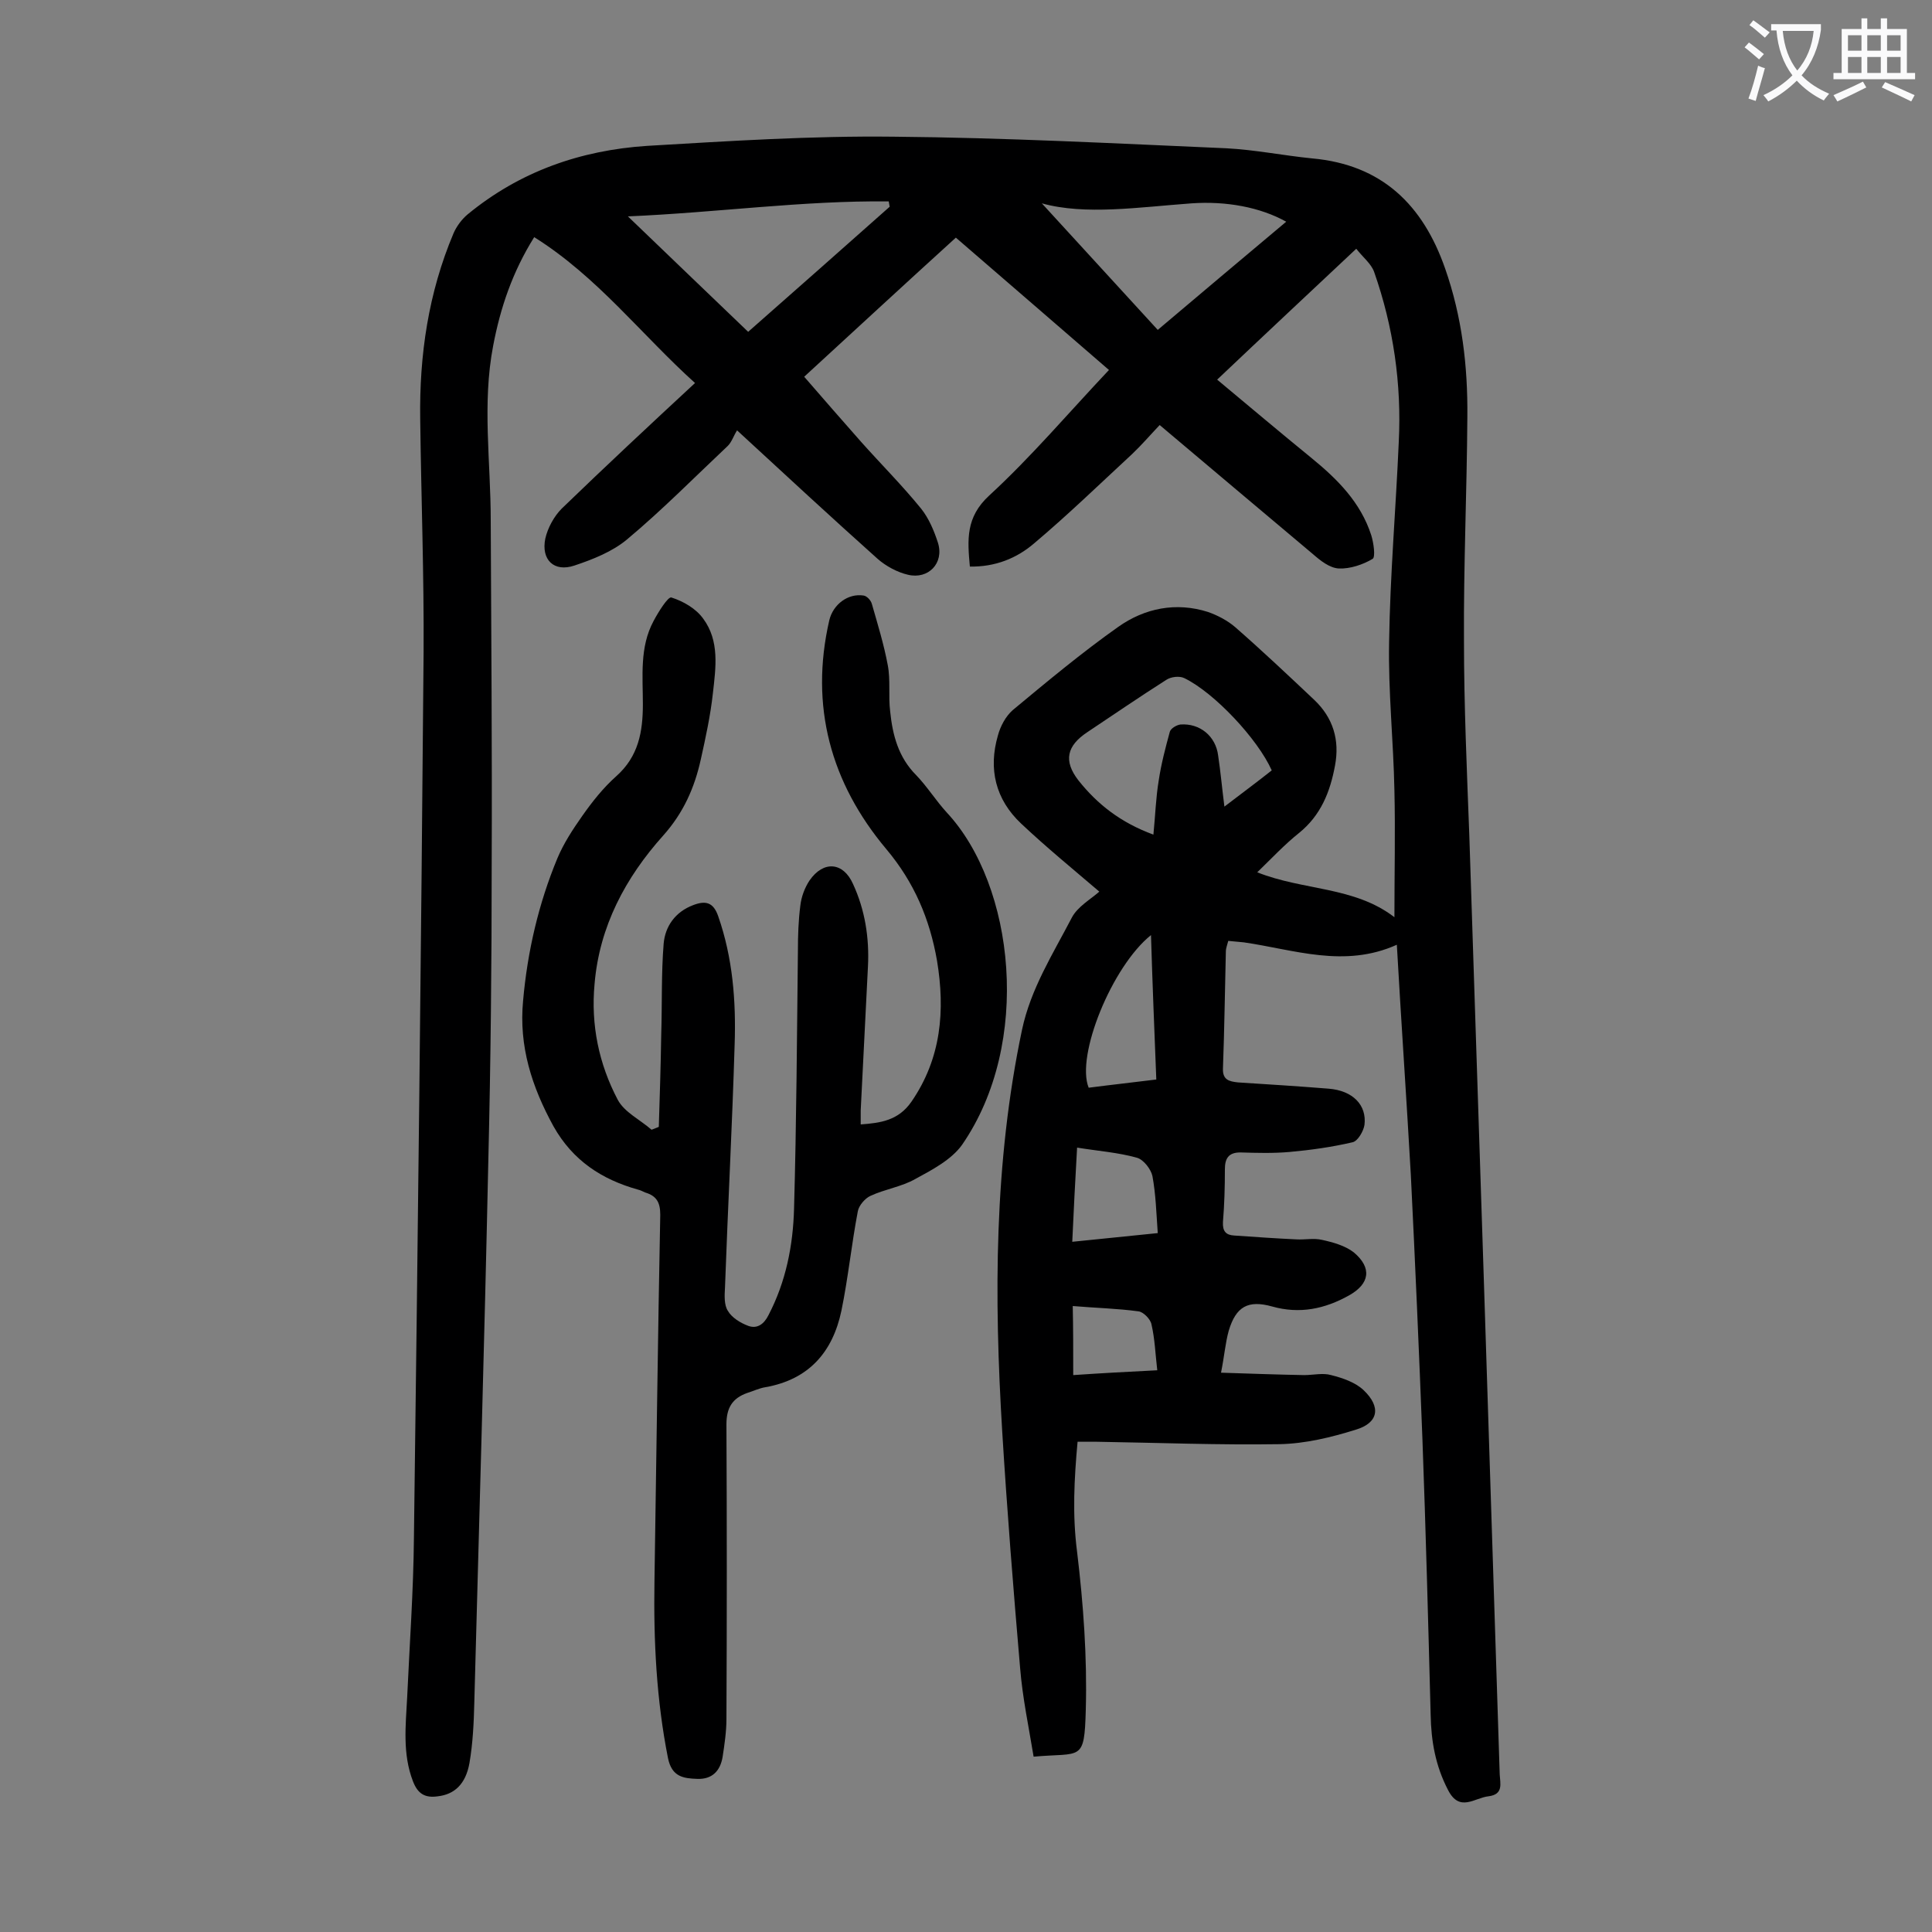 <svg enable-background="new 0 0 400 400" viewBox="0 0 400 400" xmlns="http://www.w3.org/2000/svg"><rect x="0" y="0" width="400" height="400" fill="#808080" stroke="none"/><path d="m289.2 195.6c-10.9 4.9-21.3 1-31.7-.5-1-.1-2-.2-3.2-.3-.2.8-.5 1.5-.5 2.2-.2 8.1-.3 16.1-.6 24.2-.1 2.4 1.3 2.7 3.1 2.9 6.3.4 12.6.8 18.8 1.3 5 .4 7.9 3.4 7.4 7.5-.2 1.3-1.4 3.4-2.5 3.6-4.3 1-8.6 1.6-13 2-3.4.3-6.8.2-10.2.1-2.5 0-3.2 1.3-3.2 3.5 0 3.6-.1 7.3-.4 10.9-.1 1.9.6 2.7 2.3 2.8 4.3.3 8.6.6 12.9.8 1.8.1 3.6-.3 5.3.1 2.3.5 4.8 1.2 6.6 2.6 3.8 3.2 3.3 6.5-1 8.9-5 2.8-10.2 3.9-15.9 2.3-5-1.4-7.5 0-9 5-.7 2.5-.9 5.2-1.6 8.7 6.1.2 11.7.4 17.2.5 1.9 0 3.9-.5 5.6 0 2.4.6 5 1.5 6.7 3.1 3.7 3.5 3.1 6.8-1.6 8.2-5.1 1.6-10.5 2.9-15.8 3-12.6.2-25.2-.3-37.8-.5-1.2 0-2.4 0-4 0-.7 7.7-1.1 15.1-.1 22.8 1.3 10.8 2.1 21.8 1.8 32.7s-.9 8.8-10.8 9.7c-1-6.1-2.3-12.2-2.8-18.4-1.4-16.3-2.7-32.6-3.7-48.9-1.7-27.9-1.7-55.7 4.1-83.2 1.8-8.5 6.4-15.7 10.3-23.2 1.2-2.3 3.9-3.8 5.7-5.4-5.5-4.7-11-9.2-16.2-14.1-5.3-5-6.8-11.3-4.8-18.2.5-1.9 1.6-4 3.1-5.3 7.1-5.9 14.3-11.9 21.8-17.2 5.5-3.9 12-5.2 18.6-3.1 2 .7 4.1 1.8 5.7 3.2 5.6 4.9 11 10 16.3 15 3.9 3.7 5.3 8.3 4.3 13.6-1 5.4-2.9 10.3-7.5 14-3 2.4-5.6 5.2-8.6 8.1 9.5 3.8 20.1 2.9 28.4 9.3 0-9.1.2-17.7 0-26.2-.2-10.3-1.3-20.5-1.1-30.8.2-13.8 1.4-27.6 2-41.4.6-12-1.1-23.8-5.1-35.2-.6-1.7-2.3-3-3.7-4.8-9.8 9.2-19.2 18-28.8 27.1 6.6 5.5 13 10.9 19.5 16.2 5.4 4.4 10.2 9.2 12.4 16 .5 1.6.9 4.5.3 4.9-2 1.2-4.7 2.1-7 2-1.9-.1-3.8-1.6-5.4-3-10.5-8.8-21-17.7-31.7-26.7-1.9 2-3.7 4.1-5.7 6-6.7 6.2-13.3 12.6-20.3 18.5-3.6 3.1-8.1 4.9-13.3 4.8-.5-5.5-.9-10.2 4-14.7 8.7-8 16.4-17.1 24.8-26-9.8-8.5-20.6-17.8-31.7-27.4-10.9 9.9-21.6 19.8-31.4 28.8 4 4.6 7.9 9.1 11.8 13.5 4.1 4.6 8.5 9 12.4 13.8 1.6 2 2.7 4.6 3.5 7.1 1.3 4.2-2 7.6-6.2 6.6-2.2-.5-4.6-1.8-6.3-3.3-9.5-8.5-18.8-17.1-29.1-26.6-.7 1.1-1.1 2.4-1.9 3.2-6.9 6.5-13.6 13.3-20.9 19.4-3 2.5-7 4.1-10.9 5.4-4.2 1.4-6.9-1.2-6-5.6.5-2.2 1.8-4.6 3.4-6.2 9-8.7 18.1-17.2 27.6-26-11.1-10-20.2-22-33.3-30.2-4.5 7.2-7 14.6-8.5 22.5-2.3 12-.5 24-.5 36.1.1 23.7.3 47.3.2 71 0 20.6-.2 41.1-.7 61.7-.8 37.4-1.9 74.7-2.9 112.1-.1 4.2-.3 8.4-1 12.5-.8 4.5-3.2 6.5-6.5 6.9-2.7.4-4.2-.5-5.2-3.1-2.2-5.7-1.5-11.6-1.2-17.4.5-11 1.3-22 1.4-33.1.8-61 1.5-122.1 2-183.1.1-16.1-.5-32.3-.7-48.4-.2-13.3 1.7-26.2 6.9-38.5.6-1.4 1.7-2.9 2.9-3.9 10.8-8.9 23.4-13.3 37.2-14.2 17-1 34-2.1 51-1.9 23 .2 45.9 1.4 68.9 2.4 5.9.3 11.8 1.5 17.8 2.1 14.4 1.3 22.9 9.6 27.5 22.8 3.5 10 4.7 20.2 4.6 30.7-.1 15.5-.8 31-.7 46.4 0 13.4.6 26.7 1.1 40.1 1 30.6 2 61.2 3 91.8 1.1 34.3 2.2 68.5 3.3 102.8.1 1.9.8 4.1-2.3 4.5-2.9.3-6 3.4-8.4-1.3-2.6-5-3.5-10.1-3.6-15.6-.5-19-1-38-1.7-57-.7-18.2-1.5-36.5-2.4-54.7-.9-16-2-31.7-2.9-47.7zm-105-152.8c-.1-.4-.1-.7-.2-1.1-17.8-.2-35.4 2.3-54 3.1 8.7 8.4 16.7 16 24.9 23.9 9.9-8.7 19.6-17.3 29.3-25.9zm31.5-.7c7.3 8 15.6 17 24 26.2 9.2-7.8 17.8-15 26.6-22.4-5.4-3-12.4-4.3-19.6-3.8-11 .8-22 2.5-31 0zm47.6 117.4c-2.9-6.5-11.9-16.1-18.1-19.1-1-.5-2.8-.3-3.8.4-5.5 3.5-10.9 7.2-16.3 10.8-4.2 2.8-5 5.9-1.8 10 3.9 4.9 8.7 8.7 15.5 11.2.4-4 .5-7.6 1.1-11.2.5-3.4 1.4-6.8 2.3-10.1.2-.7 1.4-1.4 2.2-1.5 4-.3 7.3 2.4 7.8 6.4.5 3.3.8 6.7 1.3 10.6 3.8-2.9 6.9-5.2 9.8-7.5zm-25 34.1c-8.1 6.5-15.6 25-12.9 31.6 4.6-.6 9.2-1.1 14-1.7-.4-10.1-.8-19.9-1.1-29.9zm1.4 61.7c-.3-4.2-.4-8-1.1-11.8-.3-1.4-1.8-3.4-3.2-3.8-3.9-1.1-8.1-1.4-12.4-2.1-.4 6.9-.7 13-1 19.5 6.1-.6 11.6-1.2 17.7-1.8zm-17.5 29.4c5.8-.4 11.4-.7 17.4-1-.4-3.4-.5-6.5-1.2-9.5-.2-1.1-1.7-2.6-2.7-2.7-4.4-.6-8.9-.7-13.6-1.1.1 4.5.1 9.1.1 14.3z" fill="#000001"/><path d="m136.4 233.3c.2-6.4.4-12.7.5-19.1.2-6.3 0-12.6.5-18.8.3-3.6 2.4-6.6 6.1-8 2.6-1 4.2-.6 5.2 2.3 3 8.6 3.7 17.5 3.4 26.5-.5 16.8-1.4 33.6-2 50.4-.1 1.6-.2 3.6.6 4.8.8 1.4 2.6 2.5 4.2 3.1 1.9.7 3.3-.4 4.2-2.2 3.6-6.9 5.1-14.4 5.3-22.1.5-17.8.6-35.6.8-53.4 0-3.1.1-6.2.5-9.3.2-1.8.9-3.7 1.9-5.2 2.9-4.2 7-3.8 9 .7 2.5 5.4 3.4 11.2 3.1 17.1-.5 9.9-1 19.9-1.5 29.8v2.9c4.1-.3 7.8-.8 10.5-4.7 6.2-9 7-18.9 5.3-29.2-1.5-8.6-4.7-16.2-10.5-23.1-11.5-13.7-15.9-29.6-11.8-47.4.8-3.3 3.9-5.6 7.1-5.1.7.1 1.5 1 1.7 1.7 1.2 4.2 2.5 8.4 3.3 12.7.6 3.1.1 6.4.5 9.6.5 4.9 1.7 9.5 5.4 13.2 2.3 2.4 4.1 5.3 6.3 7.7 14.1 15.1 17.7 47.8 3.2 68.8-2.2 3.1-6.2 5.2-9.7 7.1-2.8 1.6-6.3 2.1-9.3 3.5-1.1.5-2.4 2-2.6 3.2-1.3 6.8-2 13.8-3.4 20.6-1.8 8.5-6.7 14.2-15.7 15.8-1.3.2-2.5.8-3.8 1.2-3.1 1.1-4.3 3.1-4.3 6.5.1 20.3.1 40.7 0 61 0 2.6-.4 5.3-.8 7.9-.5 2.9-2.2 4.6-5.2 4.5-2.9-.1-5.3-.4-6.1-4.3-2.4-12.1-3-24.3-2.8-36.6.4-25.3.7-50.6 1.2-75.9 0-2.6-.8-3.9-3.1-4.6-.5-.2-1-.5-1.5-.6-7.5-2.1-13.5-6-17.5-13.1-4.5-8.2-7.2-16.6-6.3-26 .9-10.2 3.2-20.1 7.1-29.5 1.3-3.1 3.2-6 5.1-8.7 2.1-3 4.4-5.9 7.1-8.3 4.6-4.1 5.5-9.2 5.5-14.9 0-5.8-.7-11.8 2.2-17.2 1-1.9 3-5.1 3.7-4.9 2.5.8 5.1 2.3 6.6 4.4 3.4 4.6 2.6 10.1 2 15.4-.5 4.6-1.5 9.2-2.5 13.7-1.3 5.9-3.6 11.1-7.8 15.8-7.8 8.7-13.2 18.8-14.2 30.7-.8 8.5.9 16.6 4.8 24 1.4 2.6 4.6 4.1 7 6.2.7-.3 1.1-.4 1.5-.6z" fill="#000001"/><g fill="#fafafb"><path d="m362.1 8.8c1.1.8 2.1 1.6 3.1 2.4l-1 1.1c-1.3-1.1-2.3-2-3-2.5zm1.9 4.8c.5.2.9.4 1.4.5-.6 2.3-1.3 4.5-1.9 6.8l-1.5-.5c.8-2.1 1.4-4.3 2-6.8zm-1-9.4c1.3.9 2.4 1.8 3.4 2.5l-1 1.1c-1.4-1.2-2.4-2.1-3.2-2.6zm3.7 2.2v-1.4h10.3v1.2c-.5 3.6-1.8 6.8-4 9.4 1.5 1.6 3.4 2.8 5.7 3.8-.3.4-.7.8-1.1 1.4-2.3-1.1-4.1-2.5-5.6-4.1-1.6 1.6-3.6 3.1-5.9 4.3-.3-.5-.7-.9-1-1.3 2.4-1.1 4.4-2.5 6-4.1-1.9-2.5-3-5.6-3.3-9.3h-1.1zm8.8 0h-6.4c.3 3.3 1.3 6 3 8.2 2-2.3 3.1-5.1 3.4-8.2z"/><path d="m385.3 3.8h1.3v2.2h2.8v-2.2h1.3v2.2h4.1v9.1h1.7v1.3h-16.9v-1.3h1.7v-9.1h4.1v-2.2zm.4 13.1.7 1.2c-1.8.9-3.8 1.9-6 2.9-.2-.4-.5-.8-.8-1.3 2.3-1 4.3-1.9 6.1-2.8zm-3.1-6.4h2.8v-3.2h-2.8zm0 4.6h2.8v-3.3h-2.8zm4-4.6h2.8v-3.2h-2.8zm0 4.6h2.8v-3.3h-2.8zm3.7 1.9c2.1.9 4.1 1.8 6.1 2.7l-.7 1.3c-2.2-1.1-4.2-2-6.1-2.9zm3.2-9.7h-2.8v3.2h2.8zm-2.8 7.8h2.8v-3.3h-2.8z"/></g></svg>
